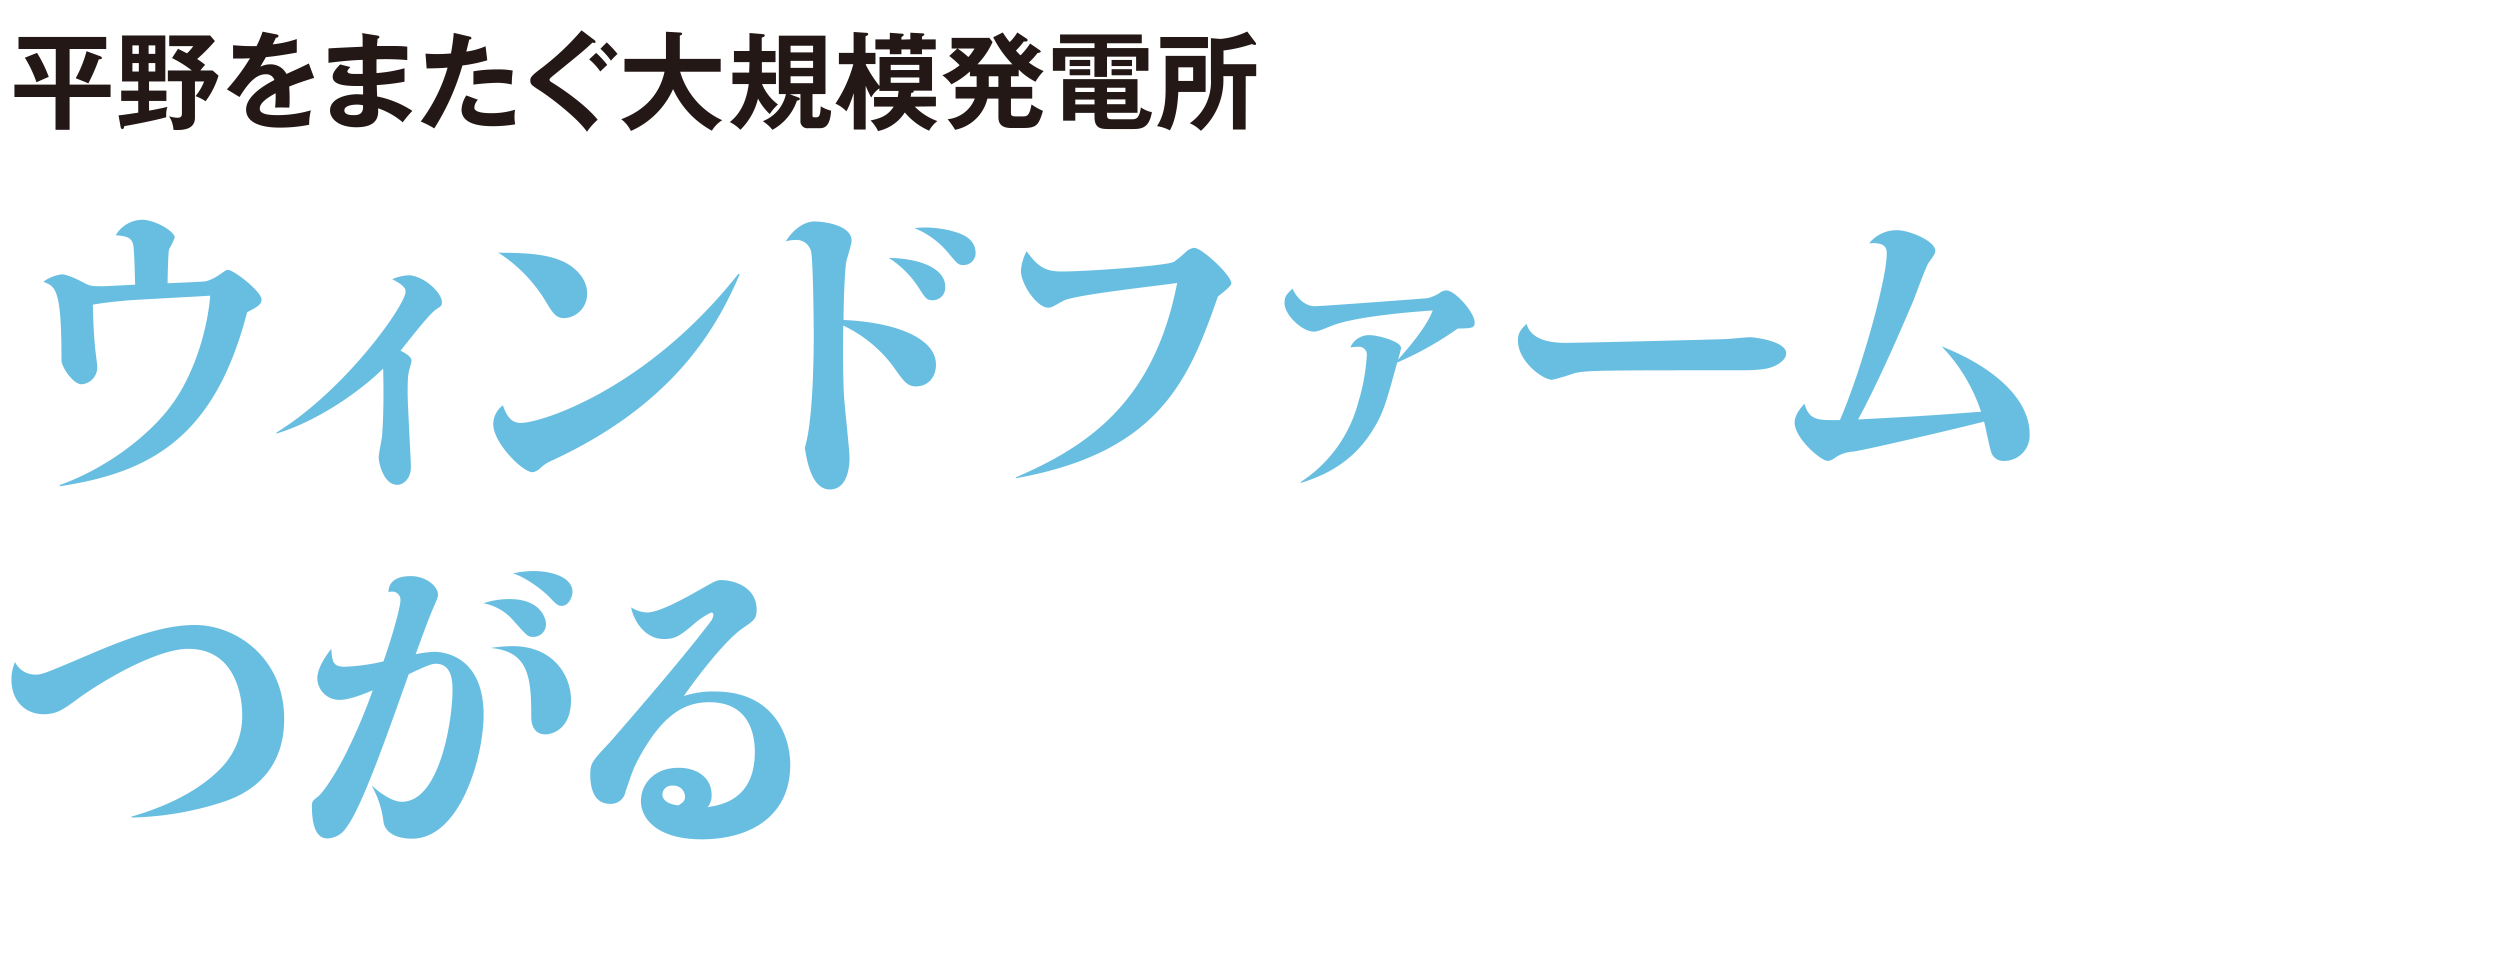 <svg id="レイヤー_1" data-name="レイヤー 1" xmlns="http://www.w3.org/2000/svg" width="520" height="200" viewBox="0 0 520 200"><defs><style>.cls-1{fill:#231815;}.cls-2{fill:#68bee0;}</style></defs><path class="cls-1" d="M14.48,17.6H23v2.58H14.48V27H11.55V20.18H3V17.6h8.6V10.19H3.85V7.68H22.09v2.51H14.48ZM7.7,11a26.09,26.09,0,0,1,2.44,5c-.42.15-2.2.95-2.55,1.12A25.17,25.17,0,0,0,5.17,12Zm13.05.66c.15.07.44.15.44.4s-.29.26-.64.28a36.14,36.14,0,0,1-2.18,5c-.42-.2-2.18-.9-2.62-1.06A24.77,24.77,0,0,0,18,10.65Z"/><path class="cls-1" d="M34.61,18.84V21H31V23c.16,0,1.85-.31,3.83-.77a4.37,4.37,0,0,0-.26,1.51c0,.23,0,.38,0,.64-2.11.64-7.77,1.72-8.71,1.85-.07.33-.14.62-.42.62-.09,0-.29-.09-.35-.44L24.66,24c1.21-.13,1.67-.2,4.09-.57V21H25.21V18.84h3.54v-1.9H25.39V7.37h9v9.57H31v1.9ZM28.88,11.2V9.44H27.54V11.2Zm-1.34,1.92v1.76h1.34V13.12ZM32.3,11.2V9.44H30.91V11.2Zm-1.39,1.92v1.76H32.3V13.12Zm13.31,1.54,1.23,1.07a17.17,17.17,0,0,1-2.68,5.33A9.64,9.64,0,0,0,40.66,20a10.81,10.81,0,0,0,1.8-3.06H40.55v7.55c0,2.7-3,2.59-4.47,2.53a5.63,5.63,0,0,0-.92-2.84,6.46,6.46,0,0,0,1.8.31c.62,0,.88-.24.88-.93V16.9H34.91V14.66h5a23.81,23.81,0,0,0-4.13-2.58l1.25-1.93,1.87.94a8.57,8.57,0,0,0,1.3-1.5h-5V7.37h8.5l1,1.17A36.24,36.24,0,0,1,41,12.28a13.67,13.67,0,0,1,1.67,1.21,12,12,0,0,0-1,1.17Z"/><path class="cls-1" d="M57.48,7.15c.15,0,.44.09.44.35s-.25.33-.53.36c-.24.52-.4.83-.66,1.36a22.17,22.17,0,0,0,5-1.1l0,2.82c-2.09.37-4.29.75-6.42.94-.27.49-.77,1.3-1.15,2a4.55,4.55,0,0,1,2.09-.5,3.65,3.65,0,0,1,3.33,2c1.56-.7,3.74-1.69,4.66-2.18l1.1,3c-1.93.6-3.61,1.15-5.19,1.81.07.86.09,1.63.09,2.2,0,1,0,1.63-.07,2.18-.15,0-1.93-.07-2.95,0a23,23,0,0,0,.11-3c-2.4,1.3-3.3,2.27-3.3,3.21s1.12,1.35,3.72,1.35a24.82,24.82,0,0,0,6.91-1,12.17,12.17,0,0,0-.35,3,30.34,30.34,0,0,1-6.12.59c-1.23,0-7,0-7-3.76,0-3.06,4.54-5.43,5.88-6.14a1.74,1.74,0,0,0-1.81-1.19c-1.71,0-3.34,1.3-5.43,4.73L47.2,18.59A42.38,42.38,0,0,0,52,12.12c-1.08.05-1.74.07-3.52.05V9.42c.51,0,1.83.17,3.54.17.8,0,1.13,0,1.35,0a23.52,23.52,0,0,0,1.25-3Z"/><path class="cls-1" d="M78.47,7.39c.22.05.44.09.44.31s-.24.33-.39.38c0,.5-.07.88-.11,1.49.57,0,1.54,0,3,0,1.25,0,2,0,3.3.13v2.8a51.6,51.6,0,0,0-6.4-.16v2.86a29.8,29.8,0,0,0,5.83-1V17a45.25,45.25,0,0,1-5.77.7c0,.38.07,2,.07,2.36a20.65,20.65,0,0,1,7.33,3,25.46,25.46,0,0,0-2,2.38,15.5,15.5,0,0,0-5.13-2.91c.09,1.37.14,3.94-4.51,3.94-3.83,0-5.48-1.87-5.48-3.48,0-2.75,3.85-3.39,5.64-3.39.24,0,.94.05,1.23.05,0-.11,0-1.56,0-1.76-2.58,0-6.32.13-6.32-1.92,0-.74.4-1.4,1.56-2.57l2.12.55c-.25.26-.62.68-.62.84,0,.57.81.59,1.91.59.51,0,.84,0,1.28,0,0-.46,0-2.51,0-2.93-3.1.11-5.33.4-7.13.62V10.08c1.12-.11,6.09-.31,7.11-.37,0-2,0-2.25-.11-2.82ZM74.25,21.76c-.71,0-2.62.13-2.62,1.19s1.67,1,2,1c1.34,0,2-.53,1.87-2.05A5.5,5.5,0,0,0,74.25,21.76Z"/><path class="cls-1" d="M97.63,7.59c.31.07.42.16.42.31s0,.29-.44.33c-.11.4-.53,2.16-.62,2.51A15.62,15.62,0,0,0,101,9.62l.35,2.92a30.9,30.9,0,0,1-5.17,1.08,49.61,49.61,0,0,1-5.85,13.09,19.82,19.82,0,0,0-2.82-1.43,34.45,34.45,0,0,0,5.59-11.22c-1.34.13-2.29.13-4.36.18l-.24-3.08c.55,0,1.23.09,2.16.09.42,0,1.65,0,3.14-.14a40.51,40.51,0,0,0,.58-4.27Zm1.78,13.16a2.63,2.63,0,0,0-.75,1.63c0,1.16,2.69,1.16,3.7,1.16a16.08,16.08,0,0,0,4.77-.72,9.32,9.32,0,0,0-.11,1.5,7.91,7.91,0,0,0,.14,1.54,27.91,27.91,0,0,1-4.6.39c-2.07,0-6.56-.17-6.56-3.45a5.81,5.81,0,0,1,1-2.95Zm-.94-5.92a29.24,29.24,0,0,1,4.92-.39,16.31,16.31,0,0,1,3.26.24,23.49,23.49,0,0,0-.2,2.9,13.26,13.26,0,0,0-3.23-.35,46.42,46.42,0,0,0-4.75.37Z"/><path class="cls-1" d="M123.62,8.32c.13.11.26.24.26.37a.25.25,0,0,1-.28.24,1.17,1.17,0,0,1-.36-.08c-1.51,1.43-2.17,2-8,6.73-.61.51-.94.75-.94,1s.19.4.85.79c.36.22,6.23,3.9,9.16,7.53a13.67,13.67,0,0,0-2.22,2.51c-1.87-2.75-7.27-6.91-9.55-8.41-2-1.3-2.23-1.43-2.23-2.26,0-.49,0-.8,1.87-2.23a54.32,54.32,0,0,0,8.78-8.2ZM124,11a19.4,19.4,0,0,1,2.31,2.5c-.11.09-1.32,1.24-1.45,1.37a13.36,13.36,0,0,0-2.31-2.53Zm2.2-2.18a20,20,0,0,1,2.24,2.4,14.33,14.33,0,0,0-1.36,1.4,15.79,15.79,0,0,0-2.2-2.48Z"/><path class="cls-1" d="M129.9,14.92V12.24h8.62V6.6l2.88.16c.33,0,.49.11.49.28s-.24.29-.49.35v4.85h8.5v2.68h-8.43A16,16,0,0,0,150.21,25a6.84,6.84,0,0,0-2.14,2.18A18.51,18.51,0,0,1,140,18.53a17.07,17.07,0,0,1-8.78,8.71,6.74,6.74,0,0,0-2-2.44c1.85-.73,7.55-3,9-9.88Z"/><path class="cls-1" d="M161.31,10.61v2.31h-2.84c0,.46,0,.64,0,2.18h2.93v2.39H158.5a10.05,10.05,0,0,0,3.32,4.23,11.3,11.3,0,0,0-1.72,2,12.09,12.09,0,0,1-2.44-3.21A13.38,13.38,0,0,1,154,27a8,8,0,0,0-2.2-1.61c2.71-2.15,3.56-5.21,3.94-7.9h-3.39V15.1h3.48c0-.36.06-1.83.06-2.18h-3.23V10.61h3.23V6.87l2.62.22c.15,0,.55,0,.55.28s-.35.38-.62.44v2.8Zm2.95,9,1.72.62c.17.06.39.15.39.35s-.28.33-.61.35A10.87,10.87,0,0,1,160.67,27a9,9,0,0,0-2-1.8,7.76,7.76,0,0,0,4.8-5.64H162V7.42h9.7V19.56H169v4.36c0,.44,0,.48.63.48s1,0,1.08-2.29a7.4,7.4,0,0,0,2.16.91c-.22,3.65-1.65,3.65-2.51,3.65h-2.22a1.45,1.45,0,0,1-1.65-1.59V19.56Zm.18-8.71h4.68V9.51h-4.68Zm4.68,1.76h-4.68v1.45h4.68Zm0,3.21h-4.68V17.3h4.68Z"/><path class="cls-1" d="M190.27,22.18a12.54,12.54,0,0,0,4.71,3,6.36,6.36,0,0,0-1.72,2,13.72,13.72,0,0,1-5.06-3.79,8.79,8.79,0,0,1-5.57,3.87,7.51,7.51,0,0,0-1.56-2.2c2.33-.5,3.65-1.1,4.82-2.88H181.8v-2h4.93a11.78,11.78,0,0,0,.17-1.26h-4v-.53a5.26,5.26,0,0,0-1.69,1.9,23.69,23.69,0,0,1-1.15-2.47v9.13h-2.48V19.34a23.11,23.11,0,0,1-1.52,3.83,7,7,0,0,0-2.29-1.61,27.66,27.66,0,0,0,3.72-8.2h-3V11h3.06V6.65l2.48.17c.4,0,.55.09.55.27s-.13.28-.55.46V11h2.07v2.33H180.1v.17a25.06,25.06,0,0,0,2.84,4.4V11.86h10.92v7H190c0,.07.07.09.07.16,0,.24-.38.28-.55.3,0,.33-.07.51-.11.8h5.26v2Zm-.92-14V6.8l2.39.13c.42,0,.51.09.51.24s-.22.33-.48.42v.6h2.86v2.09h-2.86v1h-2.42v-1H187.5v1h-2.42v-1h-3V8.19h3V6.82L187.5,7c.33,0,.48.09.48.25s-.33.39-.48.46v.53Zm1.87,6.38V13.49h-5.95v1.08Zm-5.95,1.56v1.1h5.95v-1.1Z"/><path class="cls-1" d="M211.89,15.87h-1.61v2.2h4.42v2.44h-4.42v2.7c0,.8,0,1,1.14,1h1.35c.85,0,1.38-.14,1.78-2.49a13.69,13.69,0,0,0,2.38,1.34c-.84,2.86-1.28,3.56-4,3.56h-2.64c-2.62,0-2.62-1.62-2.62-2.44V20.51h-2.29A8.64,8.64,0,0,1,198.66,27a16.46,16.46,0,0,0-1.56-2.2,6.77,6.77,0,0,0,5.66-4.31h-4V18.07h4.38a2.88,2.88,0,0,0,0-.42V15.87h-1.39v-1a17.21,17.21,0,0,1-3.87,2.67A8.3,8.3,0,0,0,196,15.65a13.28,13.28,0,0,0,3.61-2.09,24.34,24.34,0,0,0-2.16-1.92l1.67-1.54h-1.18V7.88h7.85l.66.86a16.26,16.26,0,0,1-3.14,4.64h7.28a22.58,22.58,0,0,1-4-5.63l2-1a15.76,15.76,0,0,0,1.43,2,9.61,9.61,0,0,0,1.58-2l1.92,1.28a.41.41,0,0,1,.22.33c0,.35-.53.28-.79.26a15,15,0,0,1-1.63,1.89,9,9,0,0,0,.94,1,14,14,0,0,0,2-2.46l2,1.38c.08.07.22.18.22.31s-.31.27-.66.27A13.53,13.53,0,0,1,214,13a14.86,14.86,0,0,0,3.08,1.78A10.81,10.81,0,0,0,215.39,17a13.6,13.6,0,0,1-3.5-2.53Zm-12.7-5.77a18.77,18.77,0,0,1,2.22,1.76,9.08,9.08,0,0,0,1.28-1.76Zm6.47,5.77v2.2h2v-2.2Z"/><path class="cls-1" d="M230.26,10h8.61v4.73h-2.56V11.79h-6.05V16h-2.62V11.79h-6.07v2.93H219V10h8.66V9h-7.17V7.17h17V9h-7.24Zm0,13.86c0,.88.29.95,1.32.95h3.72c.92,0,1.67,0,2-2.49a5.57,5.57,0,0,0,2.29,1c-.55,3.34-2.15,3.52-4,3.52h-4.82c-1.61,0-3.11,0-3.11-2.51v-.86h-4v1.63h-2.53V16.46H236.6v7h-6.36Zm-3.5-11.39v1.27h-4.27V12.46Zm0,1.93v1.26h-4.27V14.39Zm.9,3.85h-4v.88h4Zm0,2.47h-4v1h4Zm2.6-1.59h3.83v-.88h-3.83Zm0,2.55h3.83v-1h-3.83Zm5.19-9.21v1.27h-4.24V12.46Zm0,1.93v1.26h-4.24V14.39Z"/><path class="cls-1" d="M250.77,11.62v7.5h-5.68c-.13,2.77-.55,5.86-1.76,8a8,8,0,0,0-2.68-.88c1.76-2.57,1.8-6,1.8-7.85V11.62Zm.49-3.92V10h-9.91V7.7ZM245.09,14v2.84h3.08V14Zm14,12.94h-2.64V15.84h-2a14.23,14.23,0,0,1-4.67,11.38,7,7,0,0,0-2.31-1.58,10.28,10.28,0,0,0,3.3-3.83,11,11,0,0,0,1.1-5.46V7.94l2,.16a16.22,16.22,0,0,0,5.55-1.54l1.73,2.29a.4.4,0,0,1,.11.26.23.23,0,0,1-.26.24,1.55,1.55,0,0,1-.59-.19,28.28,28.28,0,0,1-5.92,1.34v2.86h6.8v2.48h-2.18Z"/><path class="cls-2" d="M12.43,100.89C22.78,97.17,31.58,90,35.86,84c4-5.51,7.13-14.07,7.87-22.5-2.79.19-14.94.81-17.35,1-2.11.19-4.65.44-7.07.87.12,4.59.25,6.63.49,9.18.07.62.44,3.34.44,3.9A3.55,3.55,0,0,1,17,79.93c-1.86,0-4.21-3.65-4.21-5C12.8,60,11.56,59.6,9,58.61a8.35,8.35,0,0,1,3.85-1.55c1,0,3.22,1,4.65,1.79,1.11.56,1.3.69,3.72.69,1.11,0,5.89-.31,6.88-.31,0-.07-.13-6.82-.37-8.19-.31-1.67-1.43-1.92-3.66-2.11a6.55,6.55,0,0,1,5.52-3.22c2.54,0,6.75,2.36,6.75,3.72a18,18,0,0,1-1.17,2.42c-.19.62-.31,5.95-.31,7.07,2.72-.13,7.56-.31,8.06-.44a9,9,0,0,0,2.48-1.18c1.48-1,1.67-1.17,2-1.17,1.18,0,7,4.46,7,6.2,0,1.05-1.12,1.67-3,2.6-6.76,26.22-20.21,33.35-38.93,36.21Z"/><path class="cls-2" d="M57.46,90c14.5-8.93,26.9-26.6,26.9-29.33,0-.49-.12-1.24-2.79-2.6a10.12,10.12,0,0,1,3.35-.81c3,0,7,3.48,7,5.65,0,.62-.13.74-1.18,1.42-1.55,1-6.39,7.38-7.44,8.62.93.43,2.29,1.24,2.29,2.05a5.58,5.58,0,0,1-.31,1.36c-.37,1.43-.49,1.74-.49,5.39,0,2.48.68,14.14.68,15.38,0,2.66-1.8,3.72-2.79,3.72-3,0-3.91-4.78-3.91-5.71,0-.68.62-3.78.69-4.4.49-6.14.24-13.45.24-14.07-5,4.9-13.82,11-22.19,13.51Z"/><path class="cls-2" d="M153.86,57.06c-4.53,10.47-13.08,26.65-38.81,38.62a8.73,8.73,0,0,0-2.85,1.86,2.78,2.78,0,0,1-1.43.68c-2.11,0-8.18-6.14-8.18-10a5,5,0,0,1,2-3.91c.68,1.74,1.43,3.66,3.72,3.66,4.28,0,26.29-7,45.26-31Zm-37.32-2.92c3,1.18,5.58,3.78,5.58,6.88a5,5,0,0,1-4.65,5.15c-1.86,0-2.36-.81-4.28-4a30.89,30.89,0,0,0-9.55-9.61C110.52,52.59,113.56,53,116.54,54.14Z"/><path class="cls-2" d="M194.68,75.84c0,2.67-1.68,4.53-4.16,4.53-1.85,0-2.6-1.12-4.83-4.28a27.79,27.79,0,0,0-10.29-8.37c-.13,6.51,0,11.16.12,14,.06,2.17,1.18,11.66,1.18,13.58,0,2.23-.62,6.51-4.09,6.51s-4.65-5-5.21-8.68c1.61-5.15,1.86-17.42,1.86-23.5,0-2-.12-15.44-.56-17.36a3.15,3.15,0,0,0-3.35-2.35,6.13,6.13,0,0,0-1.92.31c1.3-2.17,3.6-4.16,5.95-4.16s7.75.87,7.75,4c0,.74-1,3.78-1.11,4.4-.37,2.23-.56,9.3-.56,12.09C185.94,67,194.68,70.2,194.68,75.84ZM196.6,59.6a2.6,2.6,0,0,1-2.54,2.85c-1.3,0-1.55-.37-2.85-2.42a20.77,20.77,0,0,0-6.33-6.38C191.89,53.77,196.6,56.06,196.6,59.6Zm-4.15-12.28c3.72,0,7.93,1.12,9.17,2.42a3.79,3.79,0,0,1,1.3,2.73,2.49,2.49,0,0,1-2.48,2.66c-1.11,0-1.3-.24-3.16-2.48a17.83,17.83,0,0,0-7.07-5.2A21.82,21.82,0,0,1,192.45,47.32Z"/><path class="cls-2" d="M211.31,99.28c15.13-6.51,28.77-15.81,33.54-40.43-2.48.44-21.33,2.42-23.68,3.72S218.69,64,218,64c-2.24,0-5.65-4.77-5.65-7.75a10.71,10.71,0,0,1,1.18-4c2.42,3.35,4,4.22,7.32,4.22,5.08,0,21.76-1.18,23.31-2a24.35,24.35,0,0,0,2.35-1.92,3.1,3.1,0,0,1,1.86-1c1.62,0,7.75,5.7,7.75,7.38,0,.62-2,2.11-2.79,2.73-6,17.17-12,32.42-42,37.81Z"/><path class="cls-2" d="M270.53,100.27a28.4,28.4,0,0,0,12-16.62A41.82,41.82,0,0,0,284.29,74a1.62,1.62,0,0,0-1.74-1.86,9.08,9.08,0,0,0-1.67.13,4.2,4.2,0,0,1,4.21-2.55c1.31,0,6.33,1.24,6.33,2.67,0,.19-.44,1.8-.62,2.42.87-1,5.89-6.51,7.19-10.23-5.52.37-16.55,1.36-21.08,3.22-2.66,1.06-3,1.18-3.66,1.18-2.35,0-6.07-3.41-6.07-5.95,0-1.37.43-1.8,1.67-3,.56,1.3,2.17,3.66,4.65,3.66,1.49,0,23.06-1.61,23.37-1.67a7.54,7.54,0,0,0,2.61-1.12,2.62,2.62,0,0,1,1.36-.5c1.8,0,5.89,4.59,5.89,6.7,0,1.18-.68,1.18-3.53,1.24a69,69,0,0,1-12.59,7.07C288.26,84,287.7,86,285.47,89.54c-4.47,7.26-11,9.67-14.88,10.91Z"/><path class="cls-2" d="M325.65,71.32c2.6,0,31.31-.69,33.73-.81.74-.06,4-.37,4.65-.37s7.5.74,7.5,3.35c0,.86-.75,2-2.92,2.85-1.86.68-4.71.68-7.06.68-28.4,0-31.56,0-34.1.62A47.09,47.09,0,0,1,322.86,79c-1.92,0-7.13-3.78-7.13-8.18,0-1.67.74-2.42,1.8-3.47C318.46,70.82,322.74,71.32,325.65,71.32Z"/><path class="cls-2" d="M412.06,85.64a35.77,35.77,0,0,0-8.19-13.58c10.23,4,18.29,10.6,18.29,18.23a5.28,5.28,0,0,1-5.2,5.58,2.65,2.65,0,0,1-2.86-2.05c-.31-.93-1.17-5.27-1.42-6.14-.87.31-24.06,5.83-27.28,6.26a7.22,7.22,0,0,0-4,1.49,2.7,2.7,0,0,1-1.24.44c-1.42,0-6.88-4.72-6.88-8,0-.87.43-2.17,2.05-3.91,1,3.54,2.85,3.47,7.37,3.41,4.34-9.92,9.74-29.2,9.74-34.59,0-.87,0-2.48-3.66-2.17a7.31,7.31,0,0,1,5.83-2.73c2.48,0,7.93,2.23,7.93,4.28,0,.56-.43,1.18-1.42,2.54-.56.87-2.73,6.82-3.23,8.06-1,2.29-6.57,15.62-11.41,24.49C398.11,86.63,399.53,86.57,412.06,85.64Z"/><path class="cls-2" d="M27.3,169.87c10.36-3,15.75-7.07,18.73-10.17a15.46,15.46,0,0,0,4.34-11.28c0-1.86-.56-13.46-11.22-13.46-6.33,0-17.36,6.26-23.25,10.6-2.79,2.05-4.16,3-6.82,3-3.78,0-6.7-2.73-6.7-7.19a9.05,9.05,0,0,1,.75-3.66,4.68,4.68,0,0,0,4.15,2.61c1.43,0,1.49,0,11.84-4.41S35.43,130,40.57,130c8.5,0,18.54,6.82,18.54,19.53s-9.61,16.18-12.4,17.17a65.69,65.69,0,0,1-19.34,3.35Z"/><path class="cls-2" d="M77.44,163.48c1.24,1.18,4,3.29,6.14,3.29,7.94,0,10.54-17.05,10.54-23.19,0-1.55,0-5.52-3.47-5.52-1,0-2.48.68-5.64,2.17-4.53,12.77-9.8,27.84-13,31.93a4.81,4.81,0,0,1-3.9,2.23c-2.3,0-3.23-2.54-3.23-6.69,0-1,.13-1.12,1.37-2.11.93-.75,3.53-4.53,5.64-8.74a115.54,115.54,0,0,0,5.64-13.27c-1.8.74-4.78,2-7,2A4.58,4.58,0,0,1,66,141.1c0-2.36,2.17-5.21,2.91-6.14.19,2.61.31,3.72,2.73,3.72a41.19,41.19,0,0,0,8.12-1.11c1.42-3.91,3.53-11.1,3.53-12.71a1.68,1.68,0,0,0-1.73-1.8,1.92,1.92,0,0,0-.75.12c0-3.16,3.35-3.35,4.65-3.35,3,0,5.64,2,5.64,3.85,0,.62-.18.93-1.36,3.66-.68,1.67-1.61,4.15-3.29,8.74a23.73,23.73,0,0,1,3.91-.5c1.49,0,10.23.56,10.23,13.15,0,8.36-4.71,25.72-14.94,25.72-2.73,0-5.52-1-5.89-3.53a19.47,19.47,0,0,0-2.36-7.32ZM106,124.61c7.07,0,7.57,4.77,7.57,5.08a2.64,2.64,0,0,1-2.61,2.79c-1.17,0-1.3-.18-4.34-3.59a10.84,10.84,0,0,0-6.07-3.41A16.81,16.81,0,0,1,106,124.61Zm.69,9.79c8.18,0,12.08,5.89,12.08,11.23,0,6.38-4.34,7.12-5.27,7.12-3,0-3-3-3-3.9,0-8.43-.74-13.33-8.43-14.07A29.16,29.16,0,0,1,106.65,134.4Zm4.27-15.62c4,0,8.12,1.37,8.12,4.34,0,.87-.68,2.91-2.29,2.91-.74,0-1.12-.37-2.54-1.86-1.68-1.73-5.27-4.27-7.56-4.89A19.25,19.25,0,0,1,110.92,118.78Z"/><path class="cls-2" d="M148.69,143.83c12.46,0,15.68,9.48,15.68,15.25,0,10.41-7.93,15.5-18.47,15.5-8.81,0-12.59-4-12.59-8,0-3.35,2.61-6.88,7.81-6.88,4.16,0,6.89,2.29,6.89,5.58a3.82,3.82,0,0,1-.81,2.6c2.79-.43,9.8-1.55,9.8-11.47,0-3.47-1-10.35-9.49-10.35-5.27,0-9.73,2.73-14.51,11.41-1.17,2.17-1.36,2.66-2.91,7.25a3.07,3.07,0,0,1-3.22,2.48c-3.6,0-4.1-3.84-4.1-6.08,0-2.41.44-2.85,4.1-6.75.93-1.06,15-17.18,20.95-25.11a2.42,2.42,0,0,0,.56-1.37.44.44,0,0,0-.44-.49,15.9,15.9,0,0,0-3.84,2.6c-2.91,2.48-3.91,2.92-6,2.92-4.28,0-6.45-4.34-6.82-6.58a6.81,6.81,0,0,0,3.28,1.06c2.73,0,8.56-3.35,11.47-5s3.1-1.74,4.09-1.74c1.68,0,7.26.93,7.26,6.2,0,1.86-.68,2.3-2.85,3.78-4.41,3-11.66,13.15-12.28,14.14A19.06,19.06,0,0,1,148.69,143.83Zm-6.2,21.88a2.37,2.37,0,0,0-2.61-2.29,1.9,1.9,0,0,0-2.1,1.86c0,.87.8,2,3.34,2.23C141.93,167,142.49,166.64,142.49,165.71Z"/></svg>